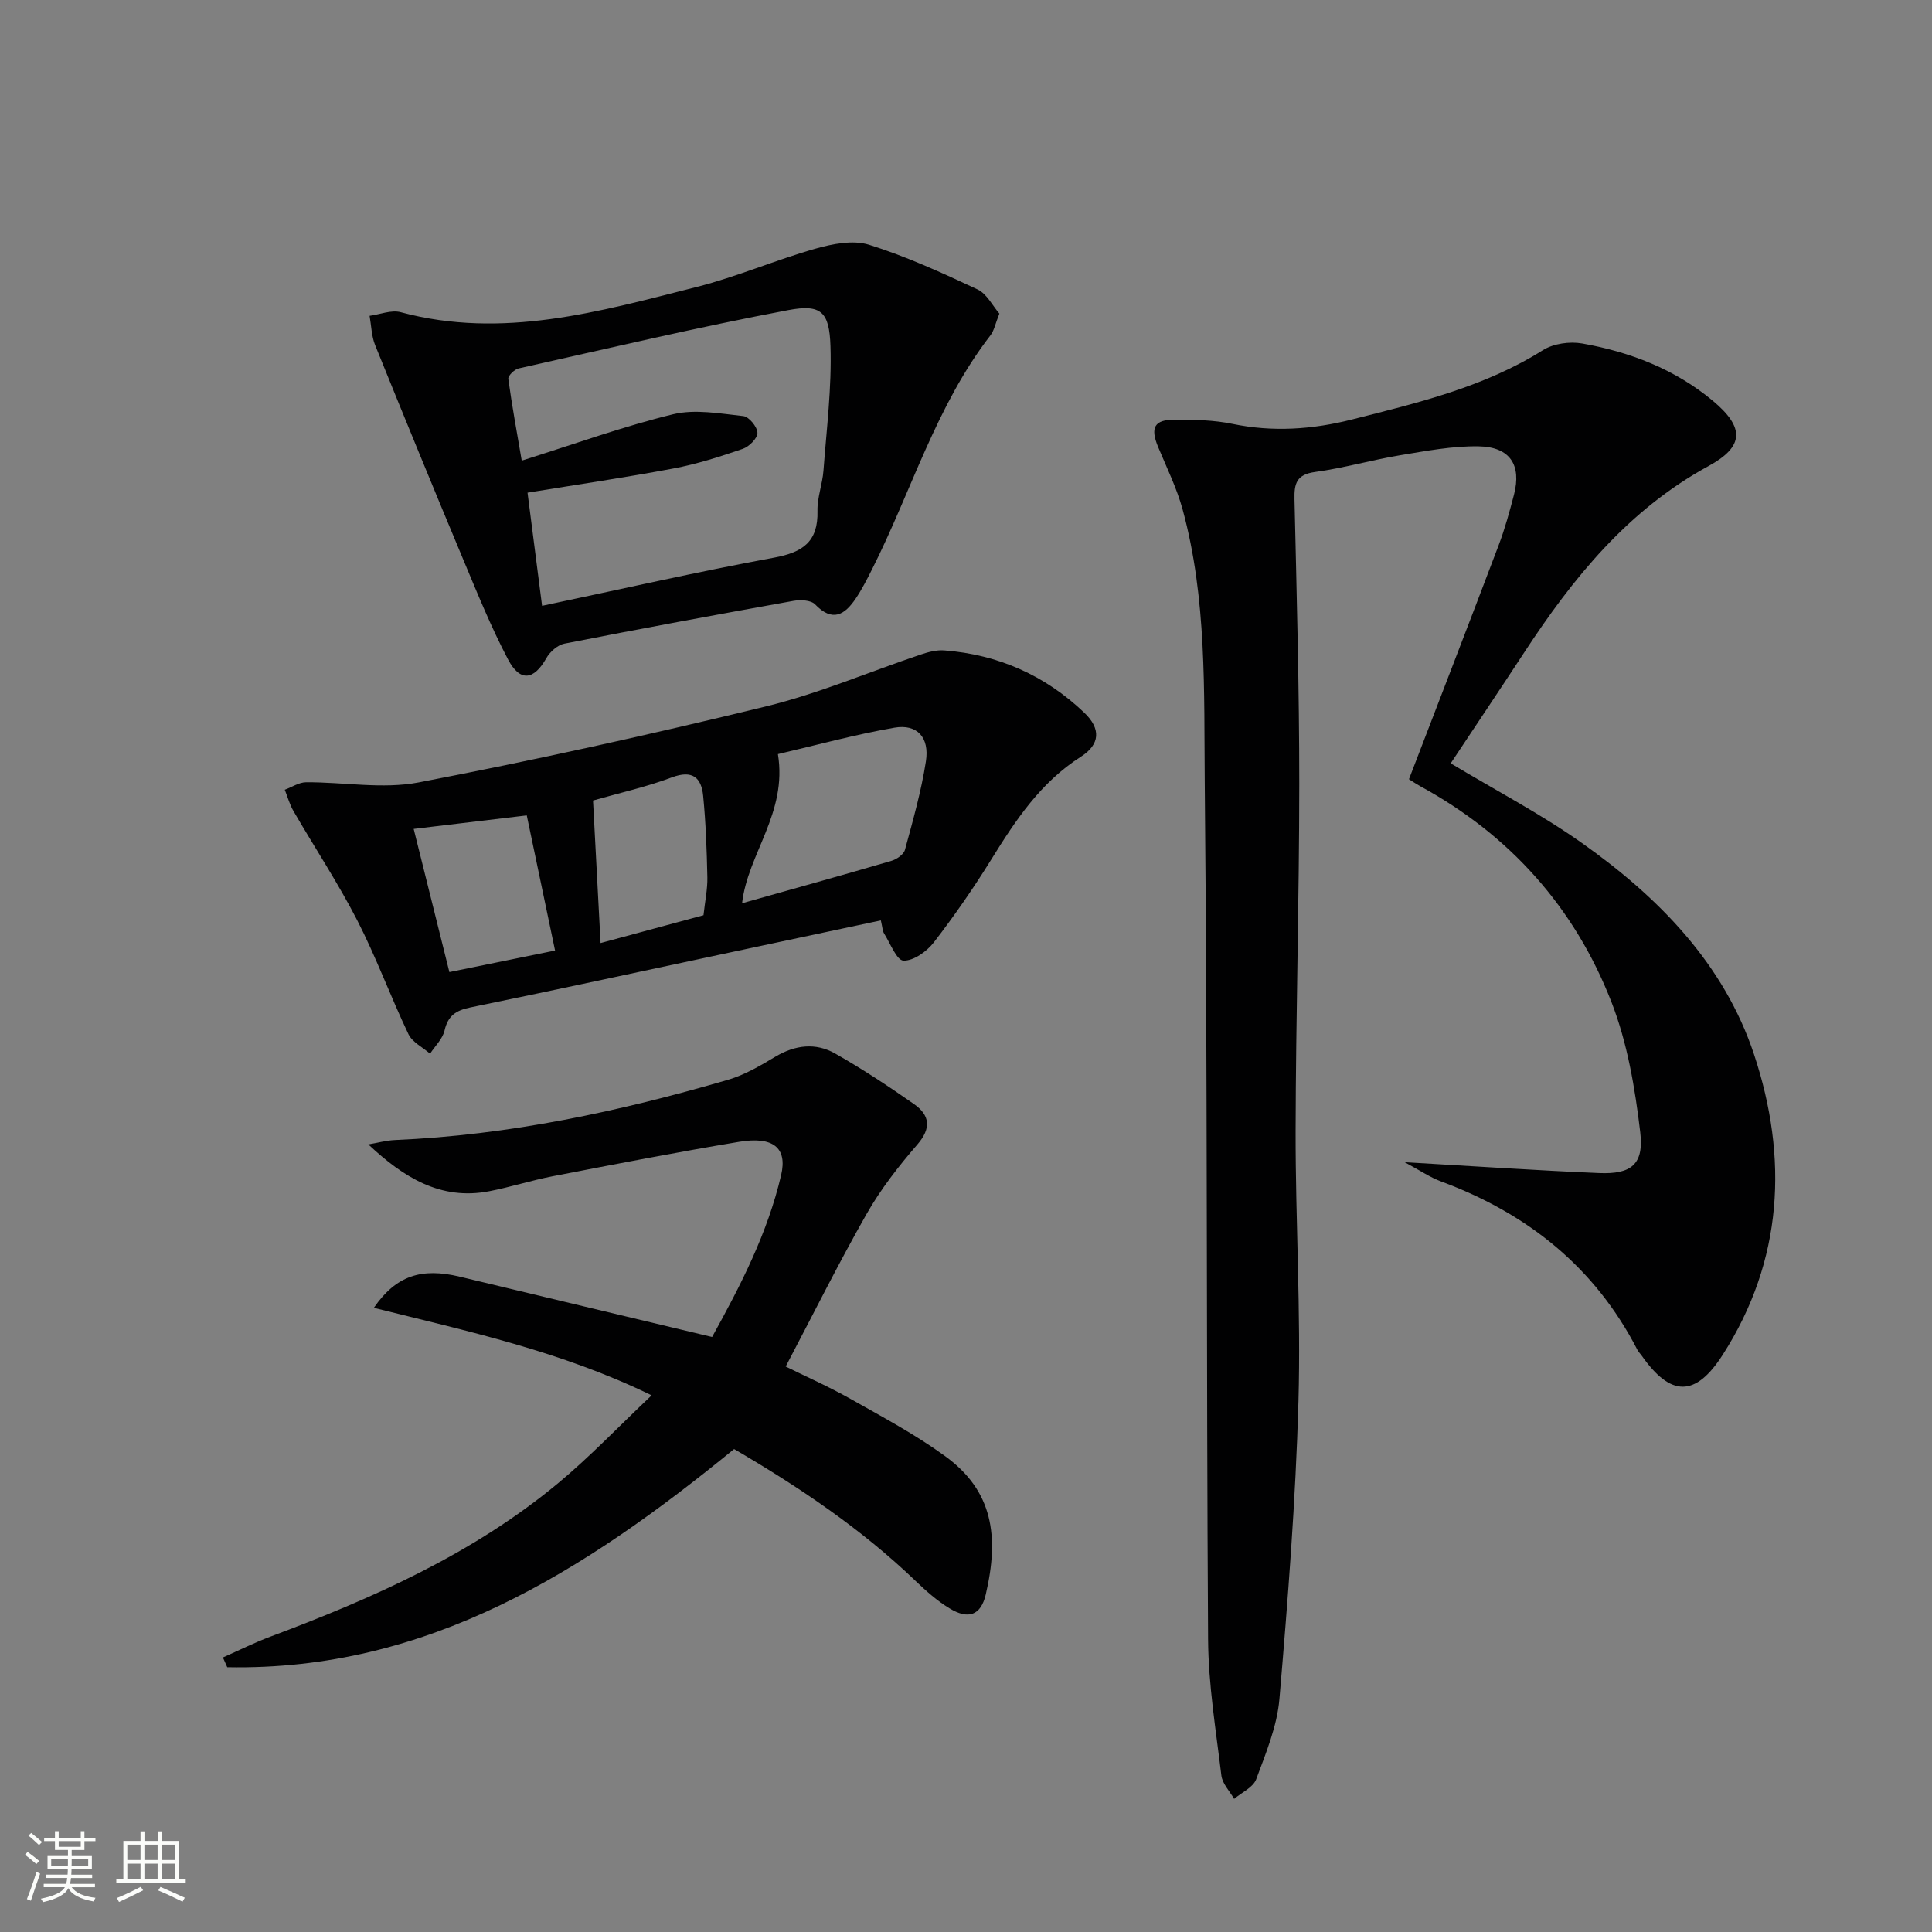<svg enable-background="new 0 0 400 400" viewBox="0 0 400 400" xmlns="http://www.w3.org/2000/svg"><rect x="0" y="0" width="400" height="400" fill="#808080" stroke="none"/><path d="m5.17 384 .55-.58c.85.61 1.65 1.24 2.4 1.87l-.59.64c-.83-.73-1.62-1.38-2.36-1.93m1.22 9.53-.82-.34c.71-1.76 1.37-3.64 1.98-5.63.24.13.5.25.76.36-.6 1.67-1.24 3.54-1.92 5.61m-.5-13.5.57-.54c.56.44 1.31 1.06 2.26 1.87l-.64.64c-.68-.66-1.41-1.32-2.19-1.97m3.25.46h2.24v-1.36h.77v1.36h4.57v-1.36h.76v1.36h2.28v.69h-2.28v1.84h-2.64v1.26h4.18v2.64h-4.21c0 .45-.02.86-.05 1.21h4.32v.69h-4.38c-.04.34-.1.75-.19 1.22h5.15v.69h-4.82c.87 1.19 2.51 1.92 4.93 2.19-.17.31-.3.57-.37.76-2.77-.49-4.52-1.41-5.26-2.76-.56 1.26-2.3 2.23-5.24 2.9-.12-.24-.26-.48-.43-.72 2.73-.55 4.38-1.34 4.96-2.38h-4.38v-.69h4.65c.1-.38.17-.79.21-1.22h-4.32v-.69h4.4c.03-.34.05-.75.05-1.21h-4.2v-2.64h4.23v-1.26h-2.69v-1.84h-2.24zm1.46 4.46v1.29h3.45c.01-.4.02-.57.01-.53v-.32-.45h-3.46zm1.55-2.59h4.57v-1.19h-4.57zm6.11 2.59h-3.42v.77c-.01.19-.01.37-.02.53h3.44z" fill="#fbfcfa"/><path d="m32.63 379.16h.82v1.98h3.54v7.89h1.46v.78h-14.37v-.78h1.46v-7.89h3.55v-1.98h.82v1.98h2.73v-1.98zm-3.49 11.48.5.73c-1.61.82-3.28 1.63-5 2.41-.13-.27-.28-.55-.44-.82 1.75-.72 3.4-1.49 4.94-2.32m-2.78-5.55h2.73v-3.18h-2.73zm0 3.95h2.73v-3.2h-2.73zm3.54-3.95h2.73v-3.18h-2.73zm0 3.95h2.73v-3.2h-2.73zm7.89 4.68c-1.84-.92-3.51-1.7-5.02-2.32l.45-.73c1.89.8 3.57 1.55 5.04 2.23zm-1.62-11.81h-2.73v3.18h2.73zm-2.73 7.13h2.73v-3.2h-2.73z" fill="#fbfcfa"/><g fill="#010102"><path d="m290.82 240.62c14.42.83 27.33 1.71 40.25 2.25 6.67.28 9.32-1.79 8.52-8.48-1.08-9.13-2.66-18.49-5.98-26.99-7.63-19.53-21.01-34.52-39.58-44.63-.71-.39-1.38-.85-2.32-1.44 6.24-16.24 12.46-32.32 18.57-48.45 1.29-3.4 2.25-6.93 3.17-10.45 1.6-6.14-.8-9.91-7.32-10.02-5.42-.09-10.89.96-16.28 1.85-5.89.98-11.68 2.66-17.58 3.46-3.83.52-4.34 2.37-4.26 5.66.45 19.64.99 39.27.99 58.91-.01 23.97-.71 47.94-.76 71.91-.03 18.64 1.11 37.29.59 55.91-.58 20.57-2.19 41.12-3.94 61.63-.48 5.65-2.8 11.22-4.81 16.63-.63 1.69-2.99 2.73-4.57 4.07-.92-1.61-2.44-3.15-2.64-4.85-1.13-9.38-2.69-18.79-2.75-28.2-.37-59.14-.12-118.28-.69-177.42-.18-18.87.47-37.97-4.58-56.48-1.21-4.44-3.29-8.65-5.07-12.93-1.67-4.03-.83-5.69 3.49-5.68 3.97.01 8.03.08 11.89.88 8.35 1.73 16.56 1.16 24.68-.89 13.66-3.46 27.4-6.7 39.6-14.37 2.17-1.37 5.54-1.84 8.11-1.39 9.93 1.75 19.22 5.33 27.07 11.87 6.66 5.56 6.5 9.48-.9 13.52-16.64 9.07-28.06 23.16-38.17 38.62-5.08 7.76-10.25 15.46-15.2 22.92 9.31 5.6 18.63 10.46 27.13 16.47 15.89 11.23 29.45 25.03 35.68 43.81 7.08 21.35 6.04 42.63-6.5 62.19-5.67 8.84-10.78 8.68-16.76.17-.29-.41-.66-.77-.89-1.2-8.82-17.14-22.78-28.25-40.64-34.87-2.24-.82-4.26-2.22-7.55-3.99z"/><path d="m46.15 343.16c3.26-1.44 6.47-3.05 9.8-4.3 21.26-7.96 41.9-17.11 59.55-31.74 6.62-5.49 12.58-11.77 19.41-18.23-18.77-9.14-38.09-13.27-57.51-18.12 4.62-6.7 9.88-8.34 17.78-6.45 17.24 4.14 34.48 8.25 52.25 12.49 5.89-10.63 11.5-21.52 14.3-33.54 1.32-5.66-1.69-8.04-8.69-6.87-12.93 2.15-25.8 4.65-38.67 7.14-4.39.85-8.68 2.24-13.08 3.09-10.07 1.95-17.77-2.89-25.03-9.69 1.85-.31 3.7-.83 5.56-.91 23.55-1.01 46.4-5.9 68.93-12.48 3.45-1.01 6.69-2.93 9.81-4.79 4.09-2.43 8.31-2.92 12.33-.65 5.63 3.19 11.05 6.77 16.35 10.48 3.25 2.28 3.65 4.95.69 8.37-3.87 4.47-7.58 9.23-10.5 14.36-5.82 10.22-11.06 20.77-16.76 31.61 4.08 2.02 8.9 4.14 13.46 6.72 6.65 3.75 13.44 7.38 19.59 11.86 9.88 7.18 11.18 16.61 8.37 28.61-1.01 4.33-3.61 5.25-7.52 2.86-2.53-1.54-4.81-3.56-6.96-5.62-11.35-10.9-24.29-19.56-37.62-27.35-30.96 25.3-63.44 45.96-104.94 45.17-.31-.67-.6-1.35-.9-2.02z"/><path d="m182.37 190.56c-10.42 2.22-20.46 4.35-30.49 6.48-18.17 3.87-36.32 7.81-54.51 11.54-2.96.61-4.62 1.69-5.33 4.77-.4 1.74-1.96 3.21-3 4.81-1.52-1.33-3.67-2.37-4.47-4.04-3.71-7.78-6.68-15.93-10.61-23.58-3.99-7.76-8.83-15.08-13.21-22.64-.79-1.35-1.2-2.92-1.79-4.39 1.47-.54 2.94-1.54 4.41-1.55 7.79-.05 15.83 1.47 23.33.03 24.09-4.62 48.06-9.93 71.9-15.74 10.91-2.66 21.36-7.15 32.05-10.74 1.54-.52 3.26-.97 4.85-.85 11.17.86 20.9 5.18 28.99 12.9 3.47 3.32 3.3 6.55-.72 9.12-8.31 5.3-13.48 13.1-18.51 21.22-3.67 5.93-7.66 11.69-11.92 17.21-1.45 1.88-4.19 3.84-6.28 3.78-1.4-.04-2.73-3.57-4-5.59-.34-.52-.34-1.25-.69-2.74zm-28.73-3.55c10.3-2.9 20.62-5.76 30.89-8.77 1.1-.32 2.57-1.32 2.83-2.29 1.65-6.06 3.38-12.14 4.34-18.33.77-4.96-1.83-7.78-6.53-6.96-8.24 1.44-16.34 3.66-24.11 5.47 2 12.22-6.26 20.63-7.42 30.88zm-30.86-21.27c.54 10.11 1.04 19.6 1.56 29.51 7.51-2.03 14.49-3.91 21.31-5.76.32-2.93.85-5.4.8-7.85-.12-5.63-.32-11.27-.87-16.87-.37-3.8-2.23-5.41-6.48-3.82-5.22 1.97-10.73 3.19-16.32 4.79zm-7.86 31.06c-2.01-9.62-3.86-18.47-5.86-27.98-7.47.89-15.08 1.8-23.41 2.8 2.53 10.16 4.94 19.81 7.39 29.64 7.87-1.61 14.81-3.02 21.88-4.46z"/><path d="m206.91 64.93c-.84 2.09-1.08 3.5-1.85 4.5-11.26 14.57-16.35 32.25-24.49 48.39-1.04 2.07-2.1 4.16-3.38 6.07-2.29 3.41-4.83 5-8.44 1.23-.85-.88-3.03-.98-4.47-.72-15.83 2.84-31.65 5.76-47.43 8.86-1.41.28-3 1.69-3.74 3.01-2.57 4.56-5.44 4.99-7.93.25-3.47-6.6-6.29-13.55-9.17-20.44-6.21-14.84-12.32-29.73-18.35-44.64-.75-1.87-.78-4.03-1.14-6.05 2.16-.29 4.51-1.27 6.45-.75 21.09 5.67 41.18-.14 61.28-5.23 8.32-2.11 16.29-5.57 24.56-7.92 3.54-1 7.79-1.85 11.1-.82 7.71 2.41 15.13 5.81 22.47 9.25 1.93.9 3.13 3.4 4.53 5.01zm-94.68 60.5c16.5-3.48 32.19-7.06 48-9.97 5.95-1.09 9.18-3.27 9.02-9.67-.07-2.77 1.03-5.55 1.24-8.36.64-8.58 1.73-17.2 1.45-25.76-.23-7.13-1.94-8.74-8.71-7.47-18.71 3.53-37.26 7.92-55.85 12.08-.87.19-2.23 1.52-2.14 2.16.74 5.47 1.75 10.9 2.78 16.93 11.02-3.46 21.04-7.1 31.33-9.6 4.57-1.11 9.72-.14 14.56.38 1.16.13 2.89 2.24 2.91 3.47.02 1.12-1.72 2.86-3.03 3.31-4.7 1.61-9.47 3.15-14.34 4.06-9.91 1.87-19.9 3.33-30.23 5.01.98 7.68 1.95 15.19 3.01 23.43z"/></g></svg>